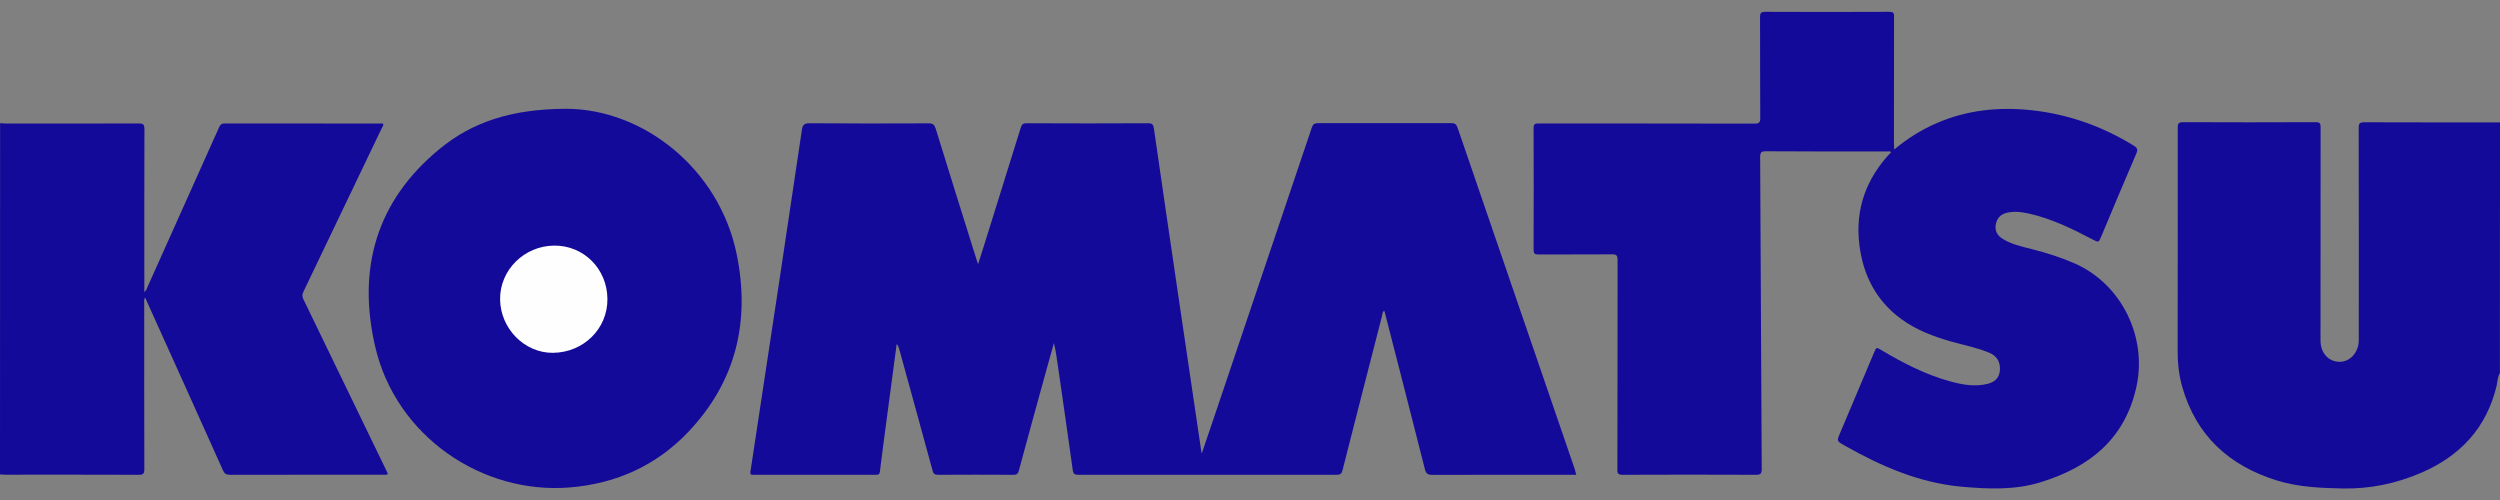 <?xml version="1.0" encoding="utf-8"?>
<!-- Generator: Adobe Illustrator 28.1.0, SVG Export Plug-In . SVG Version: 6.00 Build 0)  -->
<svg version="1.1" id="Capa_1" xmlns="http://www.w3.org/2000/svg" xmlns:xlink="http://www.w3.org/1999/xlink" x="0px" y="0px"
	 viewBox="0 0 2560 512" style="enable-background:new 0 0 2560 512;" xml:space="preserve">
<rect x="0" y="0" width="2560" height="512" fill="#808080" stroke="none"/>
<style type="text/css">
	.st0{fill:#140A99;}
	.st1{fill:#FEFEFE;}
</style>
<g>
	<path class="st0" d="M0.1,126.1c2,0.1,4,0.4,5.9,0.4c45.3,0,90.6,0.1,136-0.1c4.4,0,5.9,0.9,5.9,5.7c-0.2,53.6-0.1,107.3-0.1,160.9
		c0,1.8,0,3.6,0,6.1c2.2-1.7,2.5-3.7,3.3-5.4c24.4-54.2,48.7-108.5,73-162.8c1.2-2.8,2.4-4.5,6-4.5c53,0.1,106,0.1,159,0.1
		c1.1,0,2.3-0.4,3.4,0.5c0.1,1.9-1.1,3.3-1.9,4.9c-26.6,55.6-53.2,111.2-79.9,166.8c-1.4,2.8-1.4,5,0,7.8
		c28.1,57.8,56.1,115.7,84.1,173.6c0.9,1.8,1.6,3.6,2.4,5.3c-1.8,1.2-3.5,0.7-5.1,0.7c-52.2,0-104.3,0-156.5,0.1
		c-4,0-5.8-1.2-7.4-4.8c-25.8-57.6-51.8-115.1-77.8-172.7c-0.5-1.2-1.1-2.4-1.9-4.1c-1.3,2.3-0.8,4.2-0.8,6
		c0,56.6-0.1,113.2,0.1,169.9c0,4.7-1.4,5.7-5.8,5.7c-45.7-0.2-91.3-0.1-137-0.1c-1.7,0-3.3-0.2-5-0.3C0.1,366,0.1,246,0.1,126.1z"
		/>
	<path class="st0" d="M2559.9,382c-2.5,4-2.4,8.8-3.4,13.2c-10.3,42.9-37,71.5-76.9,88.8c-26.1,11.3-53,16.8-81.5,16.2
		c-22.6-0.5-44.9-1.5-66.6-8.2c-48.9-15.2-82.6-45.8-96.9-95.9c-3.4-11.9-4.7-24.1-4.7-36.5c0.1-76.3,0.2-152.6,0.1-228.8
		c0-4.5,1.1-5.7,5.7-5.7c45.2,0.2,90.3,0.2,135.5,0c4.2,0,5.1,1.1,5.1,5.2c-0.1,72.8-0.1,145.6-0.1,218.4c0,13,8.5,22.1,20.2,21.8
		c9.3-0.3,17.2-8,18.7-18.3c0.3-2,0.3-4,0.3-6c0-71.8,0.1-143.6-0.1-215.4c0-4.7,1.3-5.6,5.8-5.6c46.3,0.2,92.6,0.1,139,0.1
		C2559.9,210.7,2559.9,296.4,2559.9,382z"/>
	<path class="st0" d="M1614.1,486.2c-2.2,0-4,0-5.8,0c-47.2,0-94.3-0.1-141.5,0.1c-5,0-6.7-1.6-7.8-6.2
		c-13.5-53.5-27.3-106.9-41-160.3c-0.1-0.5-0.3-0.9-0.6-1.7c-2,1.6-1.8,3.9-2.3,5.8c-13.5,52.5-27,104.9-40.3,157.4
		c-0.9,3.7-2.3,4.9-6.3,4.9c-88-0.1-176-0.1-264,0c-3.7,0-5.4-0.6-6-4.8c-5-36.3-10.3-72.5-15.5-108.7c-1-7.1-2-14.2-3.8-21.4
		c-2.4,8.6-4.8,17.2-7.2,25.8c-9.6,34.9-19.3,69.8-28.7,104.8c-0.9,3.5-2.3,4.4-5.8,4.3c-25.7-0.1-51.3-0.2-77,0
		c-3.6,0-4.8-1.3-5.6-4.5c-11.2-41.2-22.6-82.4-33.9-123.5c-0.6-2-1-4.1-2.8-5.9c-3.4,25.7-6.8,51.2-10.2,76.7c-2.4,18-4.8,36-7,54
		c-0.3,2.7-1.5,3.2-3.8,3.2c-42,0-84-0.1-126,0c-2.9,0-3.1-1-2.7-3.6c9.8-64.5,19.6-128.9,29.3-193.4c7.8-52,15.6-104,23.3-156
		c0.7-5,2-7,7.8-7c40.7,0.3,81.3,0.3,122,0.1c4.3,0,5.9,1.3,7.2,5.3c13.9,44.9,27.9,89.8,42,134.6c0.3,1.1,0.8,2.2,1.5,4.3
		c4-12.8,7.8-24.7,11.5-36.6c10.7-34.4,21.5-68.8,32.2-103.3c1-3.1,2.2-4.4,5.8-4.4c41.5,0.2,83,0.2,124.5,0c4.4,0,5.4,1.3,6,5.4
		c8.4,58.5,17,116.9,25.6,175.3c7.6,51.5,15.2,103,22.8,154.5c0.1,0.6,0.2,1.2,0.6,3c4.8-14.1,9.2-27.1,13.6-40.1
		c33.1-97.9,66.1-195.7,99.1-293.7c1.2-3.4,2.7-4.5,6.3-4.5c45.5,0.1,91,0.1,136.5,0c3.9,0,5.3,1.3,6.5,4.8
		c40,116.8,80.1,233.5,120.2,350.2C1613.1,482.9,1613.5,484.3,1614.1,486.2z"/>
	<path class="st0" d="M1939.6,153.1c13.9-11.5,27.9-20.2,43.3-26.9c31-13.5,63.4-16.9,96.8-13.4c37.9,4,72.8,16.4,105.2,36.3
		c3.6,2.2,4.5,3.9,2.7,8.1c-12.2,28.2-24,56.6-35.9,84.9c-2.7,6.4-2.7,6.3-9.1,3c-20.9-11-42.1-21.3-65.4-26.5
		c-7.3-1.6-14.8-2.5-22.3-0.7c-6.6,1.6-10.3,5.9-11.3,12.5c-0.9,6.1,1.7,10.7,6.7,13.9c9.1,5.8,19.6,8.1,29.9,10.7
		c15.2,3.8,30,8.5,44.4,14.8c48.2,21.3,74.6,75.9,62.9,127.2c-12.2,53.5-48.6,81.6-97.9,96.8c-26.4,8.2-53.6,7-80.8,4.6
		c-43.5-3.9-82.5-21-120-42.2c-8.1-4.6-8.1-4.6-4.5-12.9c11.6-27.4,23.1-54.8,34.7-82.2c2.4-5.7,2.4-5.7,7.5-2.6
		c22.1,13.1,44.8,24.9,69.7,31.8c12.8,3.6,25.7,6,38.9,2.8c8.2-2,12.2-6.6,12.8-13.9c0.6-8.4-3-14.7-10.7-17.9
		c-12.3-5.2-25.4-7.7-38.2-11.3c-18.5-5.2-36.4-11.8-52.1-23.3c-25.8-18.8-39.1-45-42.9-76c-4.5-36.6,7-68.2,32.6-95
		c-1.7-1.1-3.6-0.6-5.2-0.6c-41,0-82,0.1-123-0.2c-4.8,0-6,1-6,5.9c0.6,106.4,1,212.9,1.6,319.3c0,5.3-1.5,6.1-6.3,6.1
		c-45.3-0.2-90.7-0.2-136,0c-4.3,0-5.6-1-5.5-5.4c0.2-71.5,0.1-142.9,0.2-214.4c0-4.8-1.1-6.1-6-6c-25,0.3-50,0-75,0.2
		c-3.9,0-5-1-5-5c0.1-41.5,0.2-83,0-124.4c0-4.2,1.4-4.8,5.1-4.8c73.7,0.1,147.3,0,221,0.2c4.9,0,6-1.2,6-6
		c-0.2-34.3-0.1-68.6-0.2-102.9c0-4.1,0.6-5.6,5.3-5.6c42.3,0.2,84.7,0.2,127,0c3.9,0,5,1,4.9,4.9c-0.1,43.1-0.1,86.3-0.1,129.4
		C1939.6,148.3,1939.6,150.1,1939.6,153.1z"/>
	<path class="st0" d="M579.2,111.4c79.4-0.1,157.4,61.5,175.2,149.1c14,68.4-0.7,130.5-49.8,182c-32.6,34.2-73.4,52.6-120.6,56.6
		c-89.8,7.6-178.4-51.9-199.8-144.1c-18.5-79.6,1-149,65.6-202.2C484.1,124.4,524.6,111.7,579.2,111.4z"/>
	<path class="st1" d="M566.2,361.3c-29.1,0.2-53.8-24.8-54.1-54.8c-0.3-30,24.7-54.8,55.5-55c30.2-0.2,54.2,23.9,54.4,54.6
		C622.3,336.6,597.5,361,566.2,361.3z"/>
</g>
</svg>
